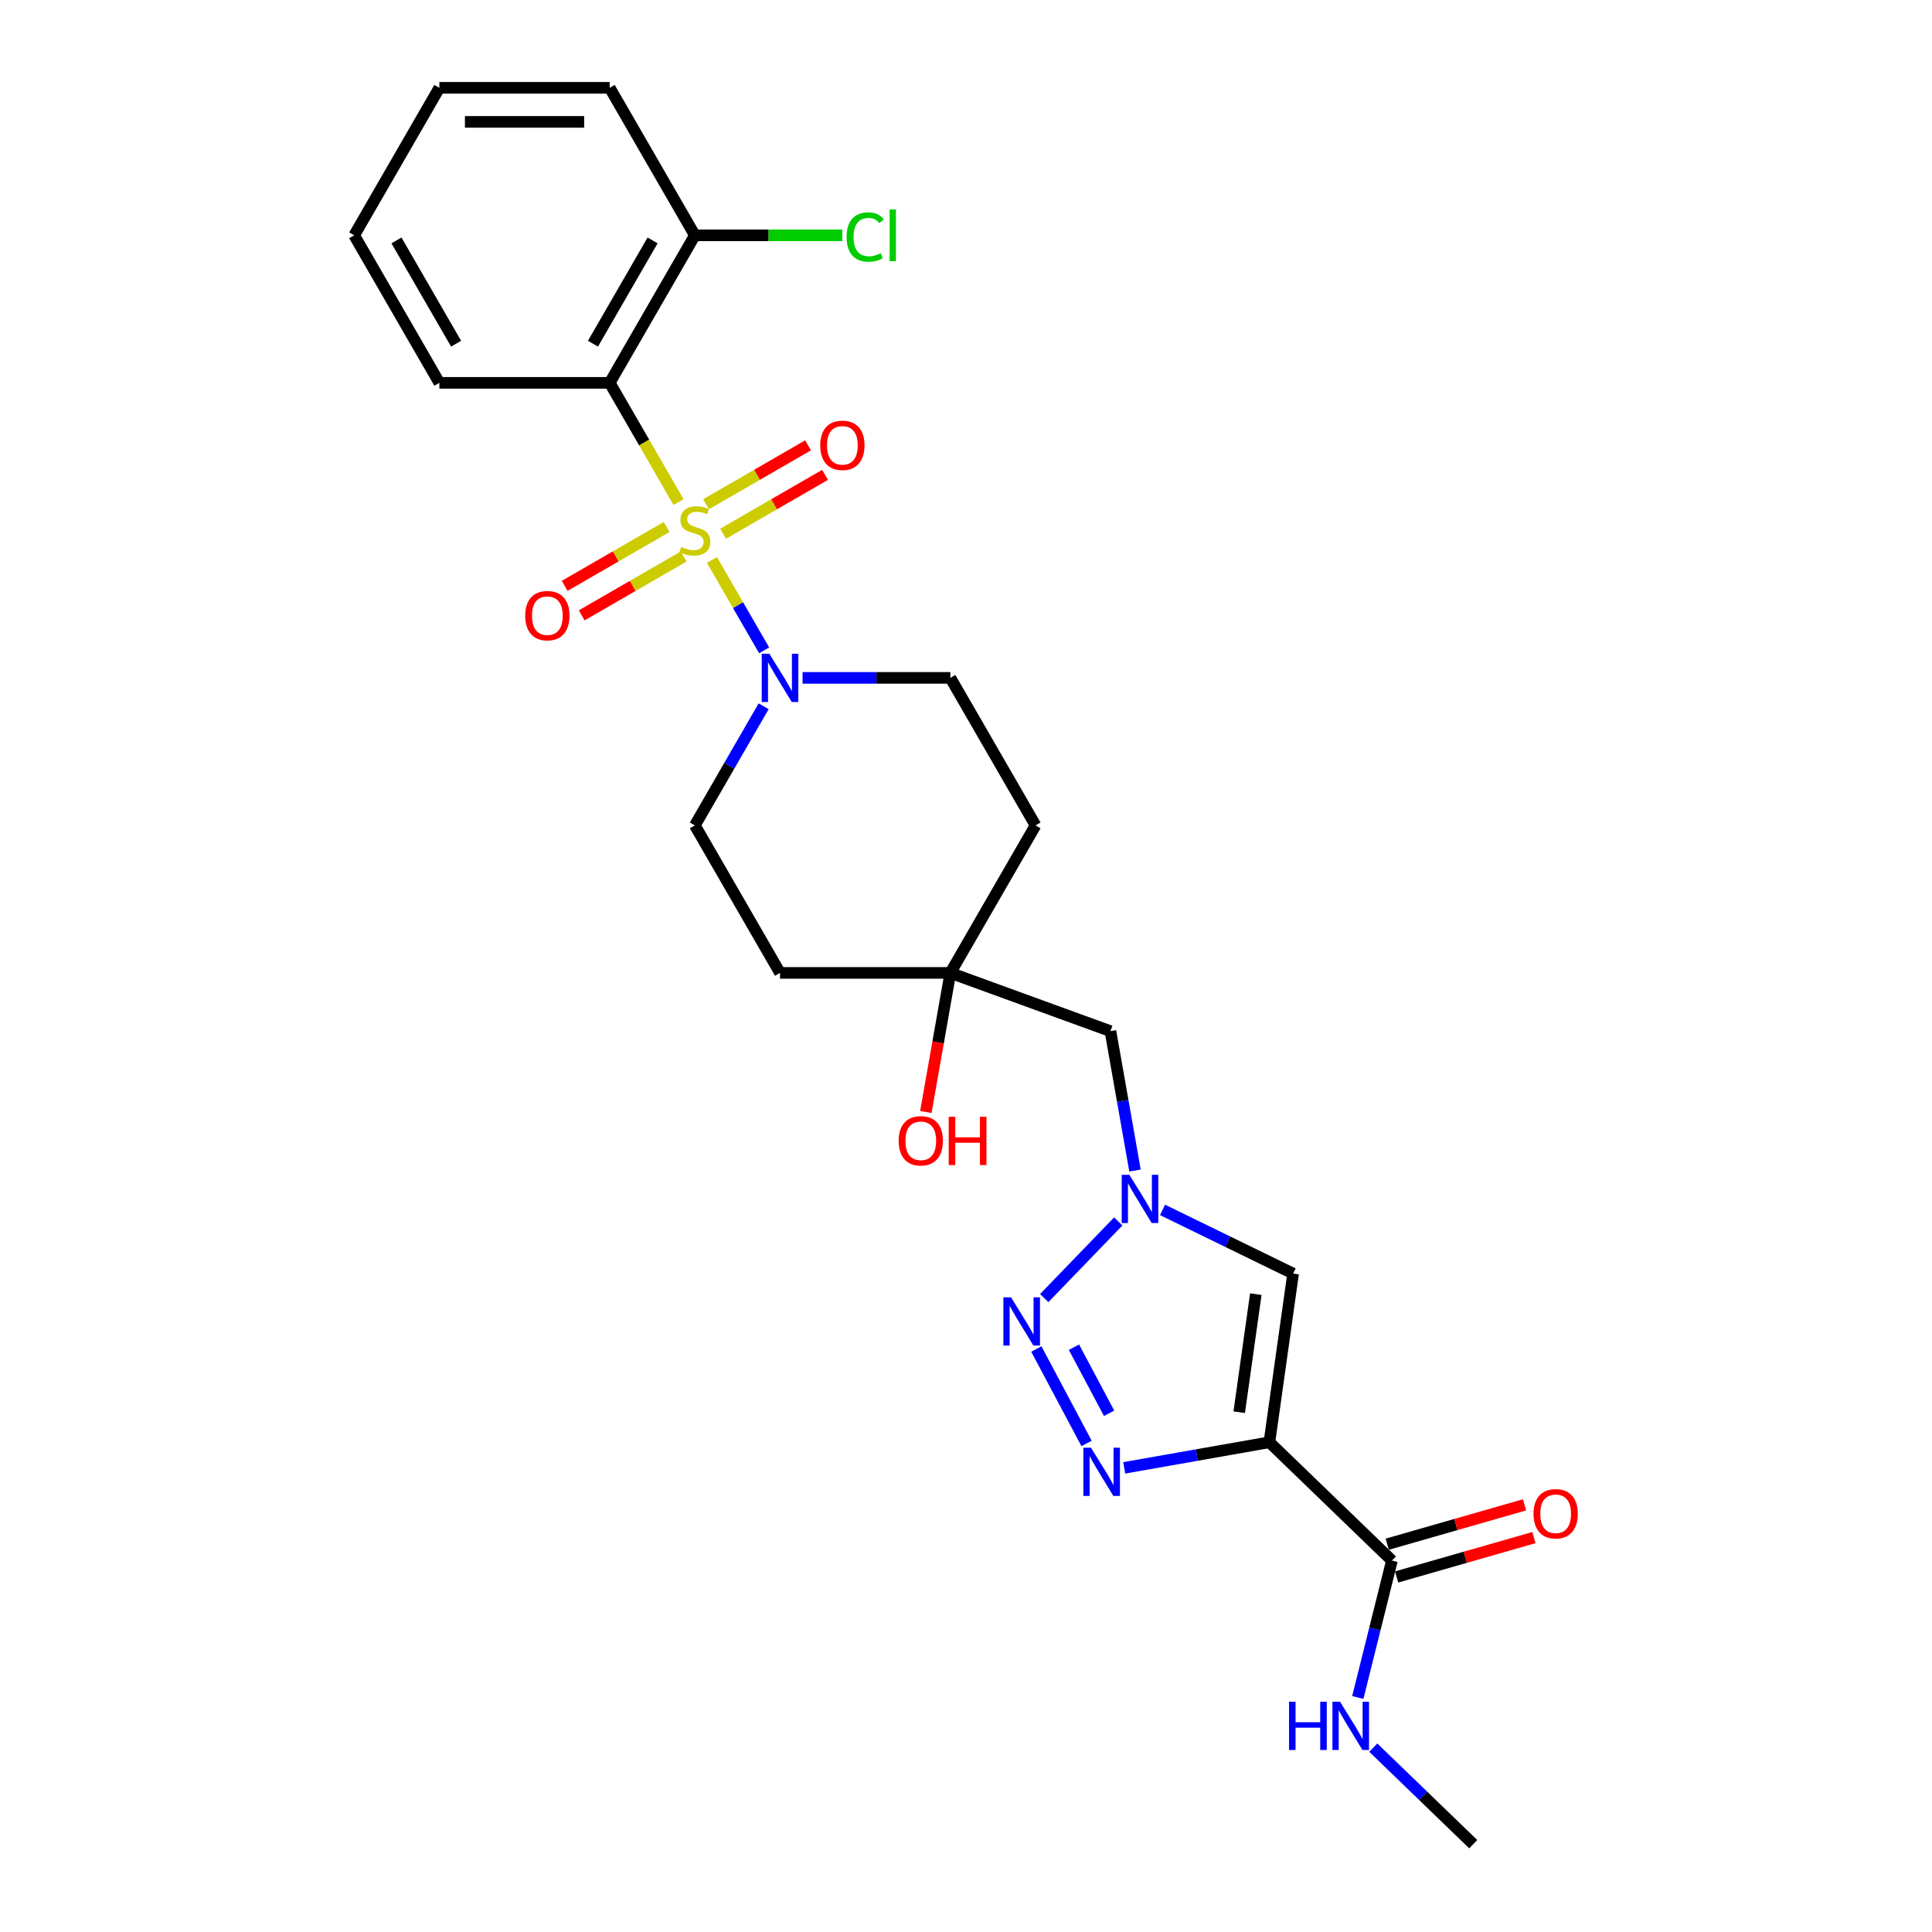 <?xml version='1.0' encoding='iso-8859-1'?>
<svg version='1.1' baseProfile='full'
              xmlns='http://www.w3.org/2000/svg'
                      xmlns:rdkit='http://www.rdkit.org/xml'
                      xmlns:xlink='http://www.w3.org/1999/xlink'
                  xml:space='preserve'
width='1000px' height='1000px' viewBox='0 0 1000 1000'>
<!-- END OF HEADER -->
<rect style='opacity:1.0;fill:#FFFFFF;stroke:none' width='1000' height='1000' x='0' y='0'> </rect>
<path class='bond-2' d='M 351.2,259.861 L 333.389,229.011' style='fill:none;fill-rule:evenodd;stroke:#CCCC00;stroke-width:6px;stroke-linecap:butt;stroke-linejoin:miter;stroke-opacity:1' />
<path class='bond-2' d='M 333.389,229.011 L 315.578,198.161' style='fill:none;fill-rule:evenodd;stroke:#000000;stroke-width:6px;stroke-linecap:butt;stroke-linejoin:miter;stroke-opacity:1' />
<path class='bond-4' d='M 368.507,289.837 L 382.013,313.229' style='fill:none;fill-rule:evenodd;stroke:#CCCC00;stroke-width:6px;stroke-linecap:butt;stroke-linejoin:miter;stroke-opacity:1' />
<path class='bond-4' d='M 382.013,313.229 L 395.518,336.621' style='fill:none;fill-rule:evenodd;stroke:#0000FF;stroke-width:6px;stroke-linecap:butt;stroke-linejoin:miter;stroke-opacity:1' />
<path class='bond-8' d='M 345.043,272.773 L 318.656,288.008' style='fill:none;fill-rule:evenodd;stroke:#CCCC00;stroke-width:6px;stroke-linecap:butt;stroke-linejoin:miter;stroke-opacity:1' />
<path class='bond-8' d='M 318.656,288.008 L 292.27,303.242' style='fill:none;fill-rule:evenodd;stroke:#FF0000;stroke-width:6px;stroke-linecap:butt;stroke-linejoin:miter;stroke-opacity:1' />
<path class='bond-8' d='M 353.859,288.044 L 327.473,303.278' style='fill:none;fill-rule:evenodd;stroke:#CCCC00;stroke-width:6px;stroke-linecap:butt;stroke-linejoin:miter;stroke-opacity:1' />
<path class='bond-8' d='M 327.473,303.278 L 301.086,318.512' style='fill:none;fill-rule:evenodd;stroke:#FF0000;stroke-width:6px;stroke-linecap:butt;stroke-linejoin:miter;stroke-opacity:1' />
<path class='bond-9' d='M 374.278,276.255 L 400.665,261.021' style='fill:none;fill-rule:evenodd;stroke:#CCCC00;stroke-width:6px;stroke-linecap:butt;stroke-linejoin:miter;stroke-opacity:1' />
<path class='bond-9' d='M 400.665,261.021 L 427.051,245.787' style='fill:none;fill-rule:evenodd;stroke:#FF0000;stroke-width:6px;stroke-linecap:butt;stroke-linejoin:miter;stroke-opacity:1' />
<path class='bond-9' d='M 365.462,260.984 L 391.848,245.75' style='fill:none;fill-rule:evenodd;stroke:#CCCC00;stroke-width:6px;stroke-linecap:butt;stroke-linejoin:miter;stroke-opacity:1' />
<path class='bond-9' d='M 391.848,245.75 L 418.234,230.516' style='fill:none;fill-rule:evenodd;stroke:#FF0000;stroke-width:6px;stroke-linecap:butt;stroke-linejoin:miter;stroke-opacity:1' />
<path class='bond-0' d='M 657.038,746.51 L 669.308,659.203' style='fill:none;fill-rule:evenodd;stroke:#000000;stroke-width:6px;stroke-linecap:butt;stroke-linejoin:miter;stroke-opacity:1' />
<path class='bond-0' d='M 641.417,730.96 L 650.006,669.845' style='fill:none;fill-rule:evenodd;stroke:#000000;stroke-width:6px;stroke-linecap:butt;stroke-linejoin:miter;stroke-opacity:1' />
<path class='bond-7' d='M 657.038,746.51 L 720.459,807.755' style='fill:none;fill-rule:evenodd;stroke:#000000;stroke-width:6px;stroke-linecap:butt;stroke-linejoin:miter;stroke-opacity:1' />
<path class='bond-28' d='M 657.038,746.51 L 619.462,753.136' style='fill:none;fill-rule:evenodd;stroke:#000000;stroke-width:6px;stroke-linecap:butt;stroke-linejoin:miter;stroke-opacity:1' />
<path class='bond-28' d='M 619.462,753.136 L 581.885,759.761' style='fill:none;fill-rule:evenodd;stroke:#0000FF;stroke-width:6px;stroke-linecap:butt;stroke-linejoin:miter;stroke-opacity:1' />
<path class='bond-1' d='M 562.402,747.131 L 536.41,698.247' style='fill:none;fill-rule:evenodd;stroke:#0000FF;stroke-width:6px;stroke-linecap:butt;stroke-linejoin:miter;stroke-opacity:1' />
<path class='bond-1' d='M 574.073,731.52 L 555.878,697.301' style='fill:none;fill-rule:evenodd;stroke:#0000FF;stroke-width:6px;stroke-linecap:butt;stroke-linejoin:miter;stroke-opacity:1' />
<path class='bond-12' d='M 315.578,198.161 L 359.66,121.808' style='fill:none;fill-rule:evenodd;stroke:#000000;stroke-width:6px;stroke-linecap:butt;stroke-linejoin:miter;stroke-opacity:1' />
<path class='bond-12' d='M 306.92,177.892 L 337.777,124.444' style='fill:none;fill-rule:evenodd;stroke:#000000;stroke-width:6px;stroke-linecap:butt;stroke-linejoin:miter;stroke-opacity:1' />
<path class='bond-20' d='M 315.578,198.161 L 227.413,198.161' style='fill:none;fill-rule:evenodd;stroke:#000000;stroke-width:6px;stroke-linecap:butt;stroke-linejoin:miter;stroke-opacity:1' />
<path class='bond-3' d='M 540.494,671.887 L 578.813,632.207' style='fill:none;fill-rule:evenodd;stroke:#0000FF;stroke-width:6px;stroke-linecap:butt;stroke-linejoin:miter;stroke-opacity:1' />
<path class='bond-13' d='M 395.263,365.556 L 377.462,396.388' style='fill:none;fill-rule:evenodd;stroke:#0000FF;stroke-width:6px;stroke-linecap:butt;stroke-linejoin:miter;stroke-opacity:1' />
<path class='bond-13' d='M 377.462,396.388 L 359.66,427.221' style='fill:none;fill-rule:evenodd;stroke:#000000;stroke-width:6px;stroke-linecap:butt;stroke-linejoin:miter;stroke-opacity:1' />
<path class='bond-14' d='M 415.416,350.867 L 453.662,350.867' style='fill:none;fill-rule:evenodd;stroke:#0000FF;stroke-width:6px;stroke-linecap:butt;stroke-linejoin:miter;stroke-opacity:1' />
<path class='bond-14' d='M 453.662,350.867 L 491.908,350.867' style='fill:none;fill-rule:evenodd;stroke:#000000;stroke-width:6px;stroke-linecap:butt;stroke-linejoin:miter;stroke-opacity:1' />
<path class='bond-5' d='M 587.476,605.866 L 581.116,569.797' style='fill:none;fill-rule:evenodd;stroke:#0000FF;stroke-width:6px;stroke-linecap:butt;stroke-linejoin:miter;stroke-opacity:1' />
<path class='bond-5' d='M 581.116,569.797 L 574.756,533.728' style='fill:none;fill-rule:evenodd;stroke:#000000;stroke-width:6px;stroke-linecap:butt;stroke-linejoin:miter;stroke-opacity:1' />
<path class='bond-6' d='M 601.739,626.247 L 635.524,642.725' style='fill:none;fill-rule:evenodd;stroke:#0000FF;stroke-width:6px;stroke-linecap:butt;stroke-linejoin:miter;stroke-opacity:1' />
<path class='bond-6' d='M 635.524,642.725 L 669.308,659.203' style='fill:none;fill-rule:evenodd;stroke:#000000;stroke-width:6px;stroke-linecap:butt;stroke-linejoin:miter;stroke-opacity:1' />
<path class='bond-15' d='M 722.889,816.23 L 758.431,806.038' style='fill:none;fill-rule:evenodd;stroke:#000000;stroke-width:6px;stroke-linecap:butt;stroke-linejoin:miter;stroke-opacity:1' />
<path class='bond-15' d='M 758.431,806.038 L 793.973,795.847' style='fill:none;fill-rule:evenodd;stroke:#FF0000;stroke-width:6px;stroke-linecap:butt;stroke-linejoin:miter;stroke-opacity:1' />
<path class='bond-15' d='M 718.028,799.28 L 753.571,789.088' style='fill:none;fill-rule:evenodd;stroke:#000000;stroke-width:6px;stroke-linecap:butt;stroke-linejoin:miter;stroke-opacity:1' />
<path class='bond-15' d='M 753.571,789.088 L 789.113,778.897' style='fill:none;fill-rule:evenodd;stroke:#FF0000;stroke-width:6px;stroke-linecap:butt;stroke-linejoin:miter;stroke-opacity:1' />
<path class='bond-18' d='M 720.459,807.755 L 711.625,843.184' style='fill:none;fill-rule:evenodd;stroke:#000000;stroke-width:6px;stroke-linecap:butt;stroke-linejoin:miter;stroke-opacity:1' />
<path class='bond-18' d='M 711.625,843.184 L 702.792,878.613' style='fill:none;fill-rule:evenodd;stroke:#0000FF;stroke-width:6px;stroke-linecap:butt;stroke-linejoin:miter;stroke-opacity:1' />
<path class='bond-10' d='M 491.908,503.574 L 535.991,427.221' style='fill:none;fill-rule:evenodd;stroke:#000000;stroke-width:6px;stroke-linecap:butt;stroke-linejoin:miter;stroke-opacity:1' />
<path class='bond-11' d='M 491.908,503.574 L 574.756,533.728' style='fill:none;fill-rule:evenodd;stroke:#000000;stroke-width:6px;stroke-linecap:butt;stroke-linejoin:miter;stroke-opacity:1' />
<path class='bond-21' d='M 491.908,503.574 L 485.561,539.572' style='fill:none;fill-rule:evenodd;stroke:#000000;stroke-width:6px;stroke-linecap:butt;stroke-linejoin:miter;stroke-opacity:1' />
<path class='bond-21' d='M 485.561,539.572 L 479.213,575.57' style='fill:none;fill-rule:evenodd;stroke:#FF0000;stroke-width:6px;stroke-linecap:butt;stroke-linejoin:miter;stroke-opacity:1' />
<path class='bond-26' d='M 491.908,503.574 L 403.743,503.574' style='fill:none;fill-rule:evenodd;stroke:#000000;stroke-width:6px;stroke-linecap:butt;stroke-linejoin:miter;stroke-opacity:1' />
<path class='bond-19' d='M 359.66,121.808 L 397.827,121.808' style='fill:none;fill-rule:evenodd;stroke:#000000;stroke-width:6px;stroke-linecap:butt;stroke-linejoin:miter;stroke-opacity:1' />
<path class='bond-19' d='M 397.827,121.808 L 435.994,121.808' style='fill:none;fill-rule:evenodd;stroke:#00CC00;stroke-width:6px;stroke-linecap:butt;stroke-linejoin:miter;stroke-opacity:1' />
<path class='bond-22' d='M 359.66,121.808 L 315.578,45.455' style='fill:none;fill-rule:evenodd;stroke:#000000;stroke-width:6px;stroke-linecap:butt;stroke-linejoin:miter;stroke-opacity:1' />
<path class='bond-16' d='M 359.66,427.221 L 403.743,503.574' style='fill:none;fill-rule:evenodd;stroke:#000000;stroke-width:6px;stroke-linecap:butt;stroke-linejoin:miter;stroke-opacity:1' />
<path class='bond-17' d='M 491.908,350.867 L 535.991,427.221' style='fill:none;fill-rule:evenodd;stroke:#000000;stroke-width:6px;stroke-linecap:butt;stroke-linejoin:miter;stroke-opacity:1' />
<path class='bond-23' d='M 710.803,904.573 L 736.676,929.559' style='fill:none;fill-rule:evenodd;stroke:#0000FF;stroke-width:6px;stroke-linecap:butt;stroke-linejoin:miter;stroke-opacity:1' />
<path class='bond-23' d='M 736.676,929.559 L 762.55,954.545' style='fill:none;fill-rule:evenodd;stroke:#000000;stroke-width:6px;stroke-linecap:butt;stroke-linejoin:miter;stroke-opacity:1' />
<path class='bond-24' d='M 227.413,198.161 L 183.33,121.808' style='fill:none;fill-rule:evenodd;stroke:#000000;stroke-width:6px;stroke-linecap:butt;stroke-linejoin:miter;stroke-opacity:1' />
<path class='bond-24' d='M 236.071,177.892 L 205.213,124.444' style='fill:none;fill-rule:evenodd;stroke:#000000;stroke-width:6px;stroke-linecap:butt;stroke-linejoin:miter;stroke-opacity:1' />
<path class='bond-27' d='M 315.578,45.455 L 227.413,45.455' style='fill:none;fill-rule:evenodd;stroke:#000000;stroke-width:6px;stroke-linecap:butt;stroke-linejoin:miter;stroke-opacity:1' />
<path class='bond-27' d='M 302.353,63.088 L 240.637,63.088' style='fill:none;fill-rule:evenodd;stroke:#000000;stroke-width:6px;stroke-linecap:butt;stroke-linejoin:miter;stroke-opacity:1' />
<path class='bond-25' d='M 183.33,121.808 L 227.413,45.455' style='fill:none;fill-rule:evenodd;stroke:#000000;stroke-width:6px;stroke-linecap:butt;stroke-linejoin:miter;stroke-opacity:1' />
<path  class='atom-0' d='M 352.607 283.084
Q 352.889 283.19, 354.053 283.683
Q 355.217 284.177, 356.486 284.495
Q 357.791 284.777, 359.061 284.777
Q 361.424 284.777, 362.799 283.648
Q 364.174 282.484, 364.174 280.474
Q 364.174 279.099, 363.469 278.252
Q 362.799 277.406, 361.741 276.948
Q 360.683 276.489, 358.92 275.96
Q 356.698 275.29, 355.358 274.655
Q 354.053 274.02, 353.101 272.68
Q 352.184 271.34, 352.184 269.083
Q 352.184 265.945, 354.3 264.005
Q 356.451 262.065, 360.683 262.065
Q 363.575 262.065, 366.855 263.441
L 366.044 266.156
Q 363.046 264.922, 360.789 264.922
Q 358.356 264.922, 357.015 265.945
Q 355.675 266.932, 355.711 268.66
Q 355.711 270, 356.381 270.811
Q 357.086 271.622, 358.073 272.081
Q 359.096 272.539, 360.789 273.068
Q 363.046 273.774, 364.386 274.479
Q 365.726 275.184, 366.678 276.63
Q 367.666 278.041, 367.666 280.474
Q 367.666 283.93, 365.338 285.799
Q 363.046 287.633, 359.202 287.633
Q 356.98 287.633, 355.287 287.139
Q 353.63 286.681, 351.655 285.87
L 352.607 283.084
' fill='#CCCC00'/>
<path  class='atom-2' d='M 564.693 749.335
L 572.875 762.56
Q 573.686 763.865, 574.991 766.228
Q 576.296 768.591, 576.366 768.732
L 576.366 749.335
L 579.681 749.335
L 579.681 774.304
L 576.26 774.304
L 567.479 759.845
Q 566.456 758.152, 565.363 756.212
Q 564.305 754.273, 563.988 753.673
L 563.988 774.304
L 560.743 774.304
L 560.743 749.335
L 564.693 749.335
' fill='#0000FF'/>
<path  class='atom-4' d='M 523.302 671.49
L 531.484 684.715
Q 532.295 686.02, 533.6 688.383
Q 534.905 690.746, 534.975 690.887
L 534.975 671.49
L 538.29 671.49
L 538.29 696.459
L 534.869 696.459
L 526.088 682
Q 525.065 680.307, 523.972 678.367
Q 522.914 676.428, 522.597 675.828
L 522.597 696.459
L 519.352 696.459
L 519.352 671.49
L 523.302 671.49
' fill='#0000FF'/>
<path  class='atom-5' d='M 398.224 338.383
L 406.406 351.608
Q 407.217 352.913, 408.522 355.276
Q 409.826 357.639, 409.897 357.78
L 409.897 338.383
L 413.212 338.383
L 413.212 363.352
L 409.791 363.352
L 401.01 348.893
Q 399.987 347.2, 398.894 345.26
Q 397.836 343.321, 397.518 342.721
L 397.518 363.352
L 394.274 363.352
L 394.274 338.383
L 398.224 338.383
' fill='#0000FF'/>
<path  class='atom-6' d='M 584.547 608.07
L 592.728 621.294
Q 593.54 622.599, 594.844 624.962
Q 596.149 627.325, 596.22 627.466
L 596.22 608.07
L 599.535 608.07
L 599.535 633.038
L 596.114 633.038
L 587.333 618.579
Q 586.31 616.886, 585.217 614.947
Q 584.159 613.007, 583.841 612.407
L 583.841 633.038
L 580.597 633.038
L 580.597 608.07
L 584.547 608.07
' fill='#0000FF'/>
<path  class='atom-9' d='M 271.846 318.667
Q 271.846 312.672, 274.808 309.322
Q 277.77 305.972, 283.307 305.972
Q 288.844 305.972, 291.806 309.322
Q 294.769 312.672, 294.769 318.667
Q 294.769 324.733, 291.771 328.189
Q 288.773 331.61, 283.307 331.61
Q 277.806 331.61, 274.808 328.189
Q 271.846 324.768, 271.846 318.667
M 283.307 328.789
Q 287.116 328.789, 289.161 326.25
Q 291.242 323.675, 291.242 318.667
Q 291.242 313.765, 289.161 311.297
Q 287.116 308.793, 283.307 308.793
Q 279.498 308.793, 277.418 311.261
Q 275.372 313.73, 275.372 318.667
Q 275.372 323.71, 277.418 326.25
Q 279.498 328.789, 283.307 328.789
' fill='#FF0000'/>
<path  class='atom-10' d='M 424.552 230.502
Q 424.552 224.507, 427.515 221.157
Q 430.477 217.806, 436.014 217.806
Q 441.55 217.806, 444.513 221.157
Q 447.475 224.507, 447.475 230.502
Q 447.475 236.568, 444.477 240.024
Q 441.48 243.445, 436.014 243.445
Q 430.512 243.445, 427.515 240.024
Q 424.552 236.603, 424.552 230.502
M 436.014 240.624
Q 439.822 240.624, 441.868 238.084
Q 443.948 235.51, 443.948 230.502
Q 443.948 225.6, 441.868 223.132
Q 439.822 220.628, 436.014 220.628
Q 432.205 220.628, 430.124 223.096
Q 428.079 225.565, 428.079 230.502
Q 428.079 235.545, 430.124 238.084
Q 432.205 240.624, 436.014 240.624
' fill='#FF0000'/>
<path  class='atom-16' d='M 793.747 783.524
Q 793.747 777.528, 796.709 774.178
Q 799.672 770.828, 805.208 770.828
Q 810.745 770.828, 813.707 774.178
Q 816.67 777.528, 816.67 783.524
Q 816.67 789.589, 813.672 793.045
Q 810.675 796.466, 805.208 796.466
Q 799.707 796.466, 796.709 793.045
Q 793.747 789.625, 793.747 783.524
M 805.208 793.645
Q 809.017 793.645, 811.063 791.106
Q 813.143 788.531, 813.143 783.524
Q 813.143 778.622, 811.063 776.153
Q 809.017 773.649, 805.208 773.649
Q 801.4 773.649, 799.319 776.118
Q 797.273 778.586, 797.273 783.524
Q 797.273 788.567, 799.319 791.106
Q 801.4 793.645, 805.208 793.645
' fill='#FF0000'/>
<path  class='atom-19' d='M 667.196 880.817
L 670.582 880.817
L 670.582 891.432
L 683.348 891.432
L 683.348 880.817
L 686.734 880.817
L 686.734 905.785
L 683.348 905.785
L 683.348 894.253
L 670.582 894.253
L 670.582 905.785
L 667.196 905.785
L 667.196 880.817
' fill='#0000FF'/>
<path  class='atom-19' d='M 693.61 880.817
L 701.792 894.041
Q 702.603 895.346, 703.908 897.709
Q 705.213 900.072, 705.283 900.213
L 705.283 880.817
L 708.598 880.817
L 708.598 905.785
L 705.178 905.785
L 696.396 891.326
Q 695.374 889.633, 694.28 887.694
Q 693.222 885.754, 692.905 885.154
L 692.905 905.785
L 689.661 905.785
L 689.661 880.817
L 693.61 880.817
' fill='#0000FF'/>
<path  class='atom-20' d='M 438.198 122.672
Q 438.198 116.465, 441.09 113.22
Q 444.017 109.941, 449.554 109.941
Q 454.702 109.941, 457.453 113.573
L 455.126 115.478
Q 453.115 112.833, 449.554 112.833
Q 445.78 112.833, 443.77 115.372
Q 441.795 117.876, 441.795 122.672
Q 441.795 127.609, 443.84 130.148
Q 445.921 132.687, 449.941 132.687
Q 452.692 132.687, 455.901 131.03
L 456.889 133.675
Q 455.584 134.521, 453.609 135.015
Q 451.634 135.509, 449.448 135.509
Q 444.017 135.509, 441.09 132.194
Q 438.198 128.879, 438.198 122.672
' fill='#00CC00'/>
<path  class='atom-20' d='M 460.486 108.424
L 463.73 108.424
L 463.73 135.191
L 460.486 135.191
L 460.486 108.424
' fill='#00CC00'/>
<path  class='atom-22' d='M 465.137 590.47
Q 465.137 584.475, 468.099 581.125
Q 471.062 577.774, 476.598 577.774
Q 482.135 577.774, 485.097 581.125
Q 488.06 584.475, 488.06 590.47
Q 488.06 596.536, 485.062 599.992
Q 482.065 603.413, 476.598 603.413
Q 471.097 603.413, 468.099 599.992
Q 465.137 596.571, 465.137 590.47
M 476.598 600.591
Q 480.407 600.591, 482.453 598.052
Q 484.533 595.478, 484.533 590.47
Q 484.533 585.568, 482.453 583.1
Q 480.407 580.596, 476.598 580.596
Q 472.79 580.596, 470.709 583.064
Q 468.663 585.533, 468.663 590.47
Q 468.663 595.513, 470.709 598.052
Q 472.79 600.591, 476.598 600.591
' fill='#FF0000'/>
<path  class='atom-22' d='M 491.057 578.056
L 494.443 578.056
L 494.443 588.672
L 507.209 588.672
L 507.209 578.056
L 510.595 578.056
L 510.595 603.025
L 507.209 603.025
L 507.209 591.493
L 494.443 591.493
L 494.443 603.025
L 491.057 603.025
L 491.057 578.056
' fill='#FF0000'/>
</svg>
